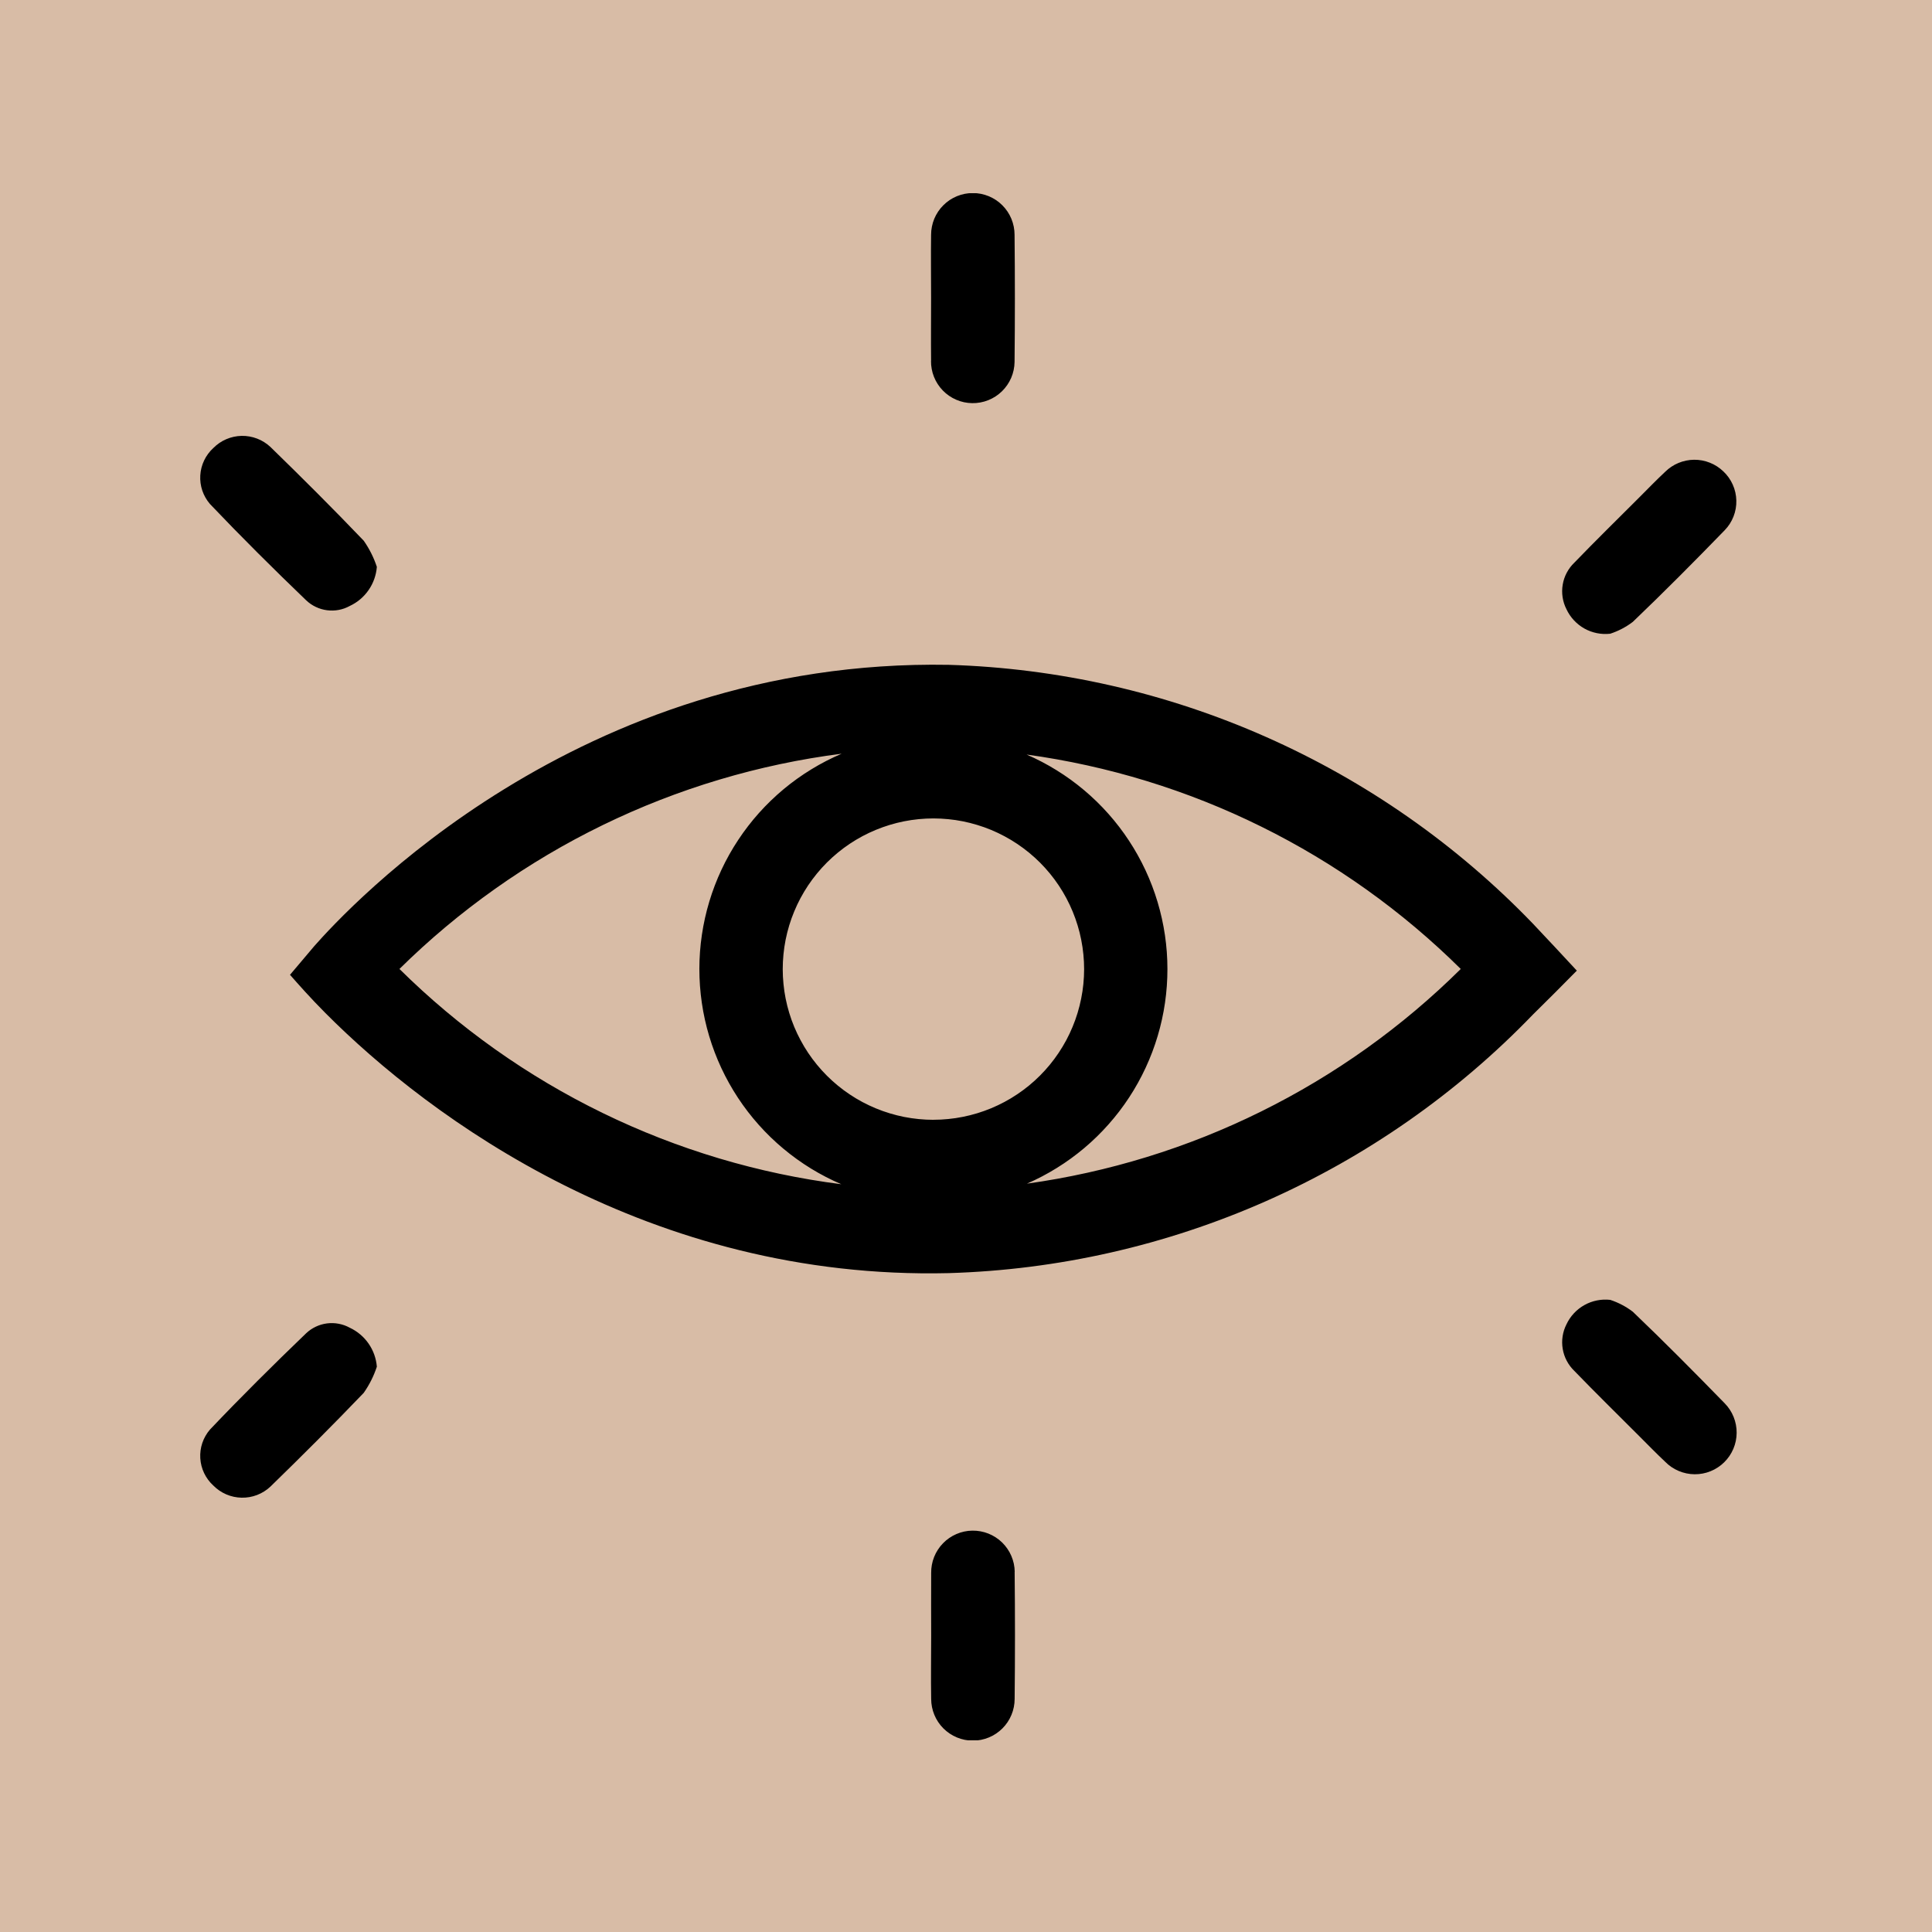 <svg xmlns="http://www.w3.org/2000/svg" xmlns:xlink="http://www.w3.org/1999/xlink" width="512" zoomAndPan="magnify"
     viewBox="0 0 384 384" height="512" preserveAspectRatio="xMidYMid meet" version="1.2">
    <defs>
        <clipPath id="ff3b593601">
            <path d="M 39 38.398 L 345.898 38.398 L 345.898 345.898 L 39 345.898 Z M 39 38.398 "/>
        </clipPath>
    </defs>
    <g id="f4a575ad90">
        <rect x="0" width="384" y="0" height="384" style="fill-opacity:1;stroke:none;"/>
        <rect x="0" width="384" y="0" height="384" style="fill:#d8bca6;fill-opacity:1;stroke:none;"/>
        <g clip-rule="nonzero" clip-path="url(#ff3b593601)">
            <path style=" stroke:none;fill-rule:nonzero;fill:#000000;fill-opacity:1;"
                  d="M 304.688 183.594 C 300.922 179.684 296.973 175.961 292.848 172.434 C 288.719 168.902 284.434 165.582 279.984 162.469 C 275.535 159.355 270.945 156.465 266.219 153.793 C 261.488 151.125 256.641 148.691 251.676 146.492 C 246.715 144.289 241.652 142.336 236.5 140.625 C 231.348 138.914 226.121 137.457 220.828 136.254 C 215.531 135.051 210.191 134.105 204.805 133.418 C 199.418 132.73 194.012 132.305 188.582 132.141 C 114.664 130.816 69.008 180.668 62.496 188.008 C 60.898 189.941 59.242 191.82 57.641 193.75 C 59.297 195.629 61.668 198.332 64.699 201.371 C 85.465 222.238 129.125 254.477 188.582 253.043 C 194.012 252.879 199.418 252.457 204.801 251.773 C 210.188 251.086 215.527 250.145 220.82 248.941 C 226.117 247.738 231.34 246.285 236.492 244.574 C 241.648 242.867 246.707 240.914 251.672 238.719 C 256.637 236.52 261.48 234.086 266.211 231.422 C 270.941 228.754 275.527 225.863 279.977 222.754 C 284.426 219.641 288.715 216.324 292.844 212.797 C 296.973 209.27 300.922 205.555 304.688 201.645 C 307.609 198.773 310.535 195.848 313.406 192.922 C 310.535 189.824 307.609 186.68 304.688 183.594 Z M 79.391 192.59 C 85.305 186.754 91.656 181.438 98.438 176.637 C 105.223 171.836 112.348 167.617 119.82 163.98 C 127.293 160.344 135.008 157.336 142.973 154.957 C 150.934 152.578 159.035 150.863 167.281 149.805 C 165.195 150.695 163.188 151.73 161.254 152.914 C 159.32 154.098 157.48 155.414 155.742 156.863 C 154 158.316 152.375 159.887 150.863 161.574 C 149.352 163.262 147.973 165.055 146.723 166.945 C 145.473 168.836 144.363 170.805 143.402 172.859 C 142.441 174.91 141.633 177.02 140.98 179.191 C 140.328 181.359 139.836 183.566 139.504 185.809 C 139.172 188.051 139.008 190.305 139.004 192.57 C 139.004 194.84 139.168 197.094 139.496 199.336 C 139.82 201.578 140.312 203.785 140.961 205.957 C 141.613 208.125 142.418 210.238 143.375 212.293 C 144.336 214.344 145.438 216.316 146.684 218.211 C 147.934 220.102 149.309 221.895 150.82 223.586 C 152.328 225.277 153.953 226.848 155.691 228.301 C 157.43 229.754 159.266 231.074 161.195 232.262 C 163.129 233.445 165.137 234.484 167.219 235.375 C 158.98 234.324 150.879 232.613 142.922 230.238 C 134.961 227.859 127.246 224.855 119.781 221.215 C 112.312 217.578 105.191 213.355 98.414 208.555 C 91.637 203.75 85.297 198.426 79.391 192.586 Z M 185.555 222.57 C 184.57 222.57 183.594 222.523 182.617 222.426 C 181.641 222.332 180.668 222.188 179.707 222 C 178.746 221.809 177.793 221.57 176.855 221.285 C 175.914 221.004 174.992 220.672 174.086 220.297 C 173.18 219.922 172.293 219.504 171.426 219.043 C 170.562 218.582 169.719 218.078 168.902 217.531 C 168.086 216.988 167.301 216.406 166.539 215.781 C 165.781 215.16 165.055 214.504 164.359 213.809 C 163.668 213.117 163.008 212.391 162.387 211.633 C 161.762 210.875 161.176 210.086 160.633 209.273 C 160.086 208.457 159.582 207.617 159.121 206.75 C 158.656 205.887 158.238 205 157.859 204.094 C 157.484 203.188 157.152 202.266 156.867 201.324 C 156.582 200.387 156.344 199.438 156.152 198.473 C 155.961 197.512 155.816 196.543 155.723 195.566 C 155.625 194.59 155.574 193.609 155.574 192.629 C 155.574 191.648 155.625 190.668 155.719 189.691 C 155.816 188.715 155.957 187.746 156.148 186.781 C 156.34 185.82 156.578 184.871 156.863 183.93 C 157.148 182.992 157.477 182.07 157.855 181.164 C 158.23 180.254 158.648 179.371 159.109 178.504 C 159.574 177.641 160.078 176.797 160.621 175.98 C 161.168 175.168 161.75 174.379 162.375 173.621 C 162.996 172.863 163.652 172.137 164.348 171.441 C 165.043 170.746 165.77 170.09 166.527 169.469 C 167.285 168.844 168.07 168.262 168.887 167.715 C 169.703 167.172 170.543 166.668 171.41 166.203 C 172.277 165.742 173.16 165.324 174.066 164.949 C 174.977 164.574 175.898 164.242 176.836 163.957 C 177.777 163.672 178.727 163.434 179.688 163.242 C 180.652 163.051 181.621 162.91 182.598 162.812 C 183.574 162.719 184.555 162.668 185.535 162.668 C 186.516 162.672 187.496 162.719 188.473 162.816 C 189.449 162.91 190.418 163.055 191.379 163.246 C 192.34 163.438 193.293 163.68 194.23 163.965 C 195.172 164.25 196.094 164.578 197 164.953 C 197.906 165.332 198.793 165.75 199.656 166.215 C 200.523 166.676 201.363 167.18 202.176 167.727 C 202.992 168.273 203.781 168.855 204.539 169.48 C 205.297 170.102 206.023 170.762 206.715 171.453 C 207.41 172.148 208.066 172.875 208.688 173.633 C 209.312 174.395 209.895 175.18 210.438 175.996 C 210.984 176.812 211.488 177.656 211.949 178.52 C 212.41 179.387 212.828 180.273 213.203 181.18 C 213.578 182.086 213.906 183.008 214.191 183.949 C 214.477 184.887 214.715 185.84 214.902 186.801 C 215.094 187.766 215.238 188.734 215.332 189.711 C 215.43 190.688 215.477 191.664 215.477 192.648 C 215.473 193.625 215.426 194.602 215.328 195.578 C 215.23 196.555 215.086 197.52 214.891 198.48 C 214.699 199.441 214.461 200.391 214.176 201.328 C 213.891 202.266 213.562 203.184 213.184 204.09 C 212.809 204.996 212.391 205.879 211.93 206.742 C 211.465 207.605 210.961 208.445 210.418 209.258 C 209.875 210.074 209.289 210.859 208.668 211.617 C 208.047 212.371 207.391 213.098 206.699 213.789 C 206.004 214.484 205.281 215.141 204.523 215.762 C 203.766 216.383 202.98 216.965 202.164 217.508 C 201.352 218.055 200.512 218.559 199.648 219.02 C 198.785 219.48 197.902 219.898 196.996 220.277 C 196.09 220.652 195.172 220.98 194.234 221.266 C 193.297 221.551 192.348 221.789 191.387 221.98 C 190.426 222.176 189.457 222.32 188.484 222.414 C 187.508 222.512 186.531 222.562 185.555 222.562 Z M 204.098 235.266 C 206.164 234.367 208.152 233.324 210.066 232.133 C 211.98 230.945 213.797 229.625 215.52 228.172 C 217.242 226.719 218.852 225.148 220.344 223.461 C 221.84 221.777 223.203 219.992 224.438 218.105 C 225.672 216.219 226.762 214.258 227.711 212.211 C 228.66 210.168 229.457 208.066 230.098 205.91 C 230.742 203.75 231.227 201.555 231.551 199.324 C 231.875 197.094 232.035 194.855 232.035 192.602 C 232.035 190.348 231.871 188.105 231.543 185.879 C 231.215 183.648 230.727 181.453 230.082 179.297 C 229.438 177.137 228.637 175.039 227.688 172.996 C 226.734 170.953 225.641 168.988 224.402 167.105 C 223.168 165.223 221.801 163.438 220.305 161.754 C 218.809 160.07 217.199 158.504 215.473 157.051 C 213.75 155.602 211.93 154.281 210.016 153.098 C 208.102 151.91 206.109 150.867 204.043 149.973 C 212.145 151.086 220.102 152.844 227.922 155.242 C 235.742 157.645 243.316 160.652 250.648 164.277 C 257.98 167.898 264.977 172.082 271.633 176.832 C 278.293 181.582 284.523 186.836 290.336 192.59 C 284.527 198.344 278.297 203.598 271.645 208.348 C 264.988 213.098 258 217.285 250.672 220.91 C 243.344 224.539 235.773 227.555 227.961 229.961 C 220.148 232.367 212.195 234.133 204.098 235.262 Z M 41.73 100.172 C 41.395 99.781 41.098 99.359 40.844 98.914 C 40.586 98.465 40.379 98 40.211 97.512 C 40.047 97.023 39.934 96.523 39.863 96.012 C 39.797 95.504 39.777 94.988 39.809 94.477 C 39.84 93.961 39.918 93.457 40.047 92.957 C 40.176 92.457 40.352 91.977 40.574 91.512 C 40.797 91.047 41.059 90.605 41.367 90.195 C 41.672 89.781 42.016 89.398 42.398 89.051 C 42.766 88.68 43.168 88.344 43.598 88.047 C 44.031 87.75 44.492 87.5 44.973 87.293 C 45.453 87.086 45.953 86.926 46.465 86.816 C 46.977 86.703 47.496 86.645 48.02 86.633 C 48.547 86.621 49.066 86.664 49.582 86.754 C 50.098 86.844 50.602 86.984 51.094 87.172 C 51.582 87.359 52.051 87.59 52.496 87.871 C 52.938 88.148 53.352 88.469 53.738 88.824 C 60.02 94.938 66.234 101.133 72.293 107.469 C 73.418 109.074 74.289 110.809 74.902 112.668 C 74.836 113.496 74.664 114.305 74.387 115.086 C 74.109 115.867 73.734 116.602 73.258 117.285 C 72.785 117.969 72.23 118.578 71.598 119.113 C 70.961 119.648 70.266 120.09 69.516 120.441 C 68.824 120.82 68.094 121.082 67.324 121.227 C 66.551 121.371 65.773 121.391 64.996 121.289 C 64.219 121.188 63.473 120.969 62.766 120.629 C 62.055 120.293 61.418 119.852 60.848 119.312 C 54.344 113.062 47.941 106.703 41.73 100.172 Z M 185.062 71.691 C 185.016 67.52 185.062 63.348 185.062 59.18 C 185.062 55.008 185 50.832 185.062 46.664 C 185.062 46.121 185.113 45.582 185.223 45.047 C 185.328 44.512 185.484 43.992 185.691 43.488 C 185.902 42.988 186.156 42.508 186.461 42.055 C 186.762 41.602 187.105 41.184 187.492 40.801 C 187.875 40.414 188.297 40.07 188.746 39.766 C 189.199 39.465 189.68 39.211 190.184 39 C 190.684 38.793 191.203 38.637 191.738 38.527 C 192.273 38.422 192.812 38.371 193.355 38.371 C 193.902 38.371 194.441 38.422 194.973 38.527 C 195.508 38.637 196.027 38.793 196.531 39 C 197.035 39.211 197.512 39.465 197.965 39.766 C 198.418 40.07 198.836 40.414 199.223 40.801 C 199.605 41.184 199.949 41.602 200.254 42.055 C 200.555 42.508 200.812 42.988 201.02 43.488 C 201.227 43.992 201.387 44.512 201.492 45.047 C 201.598 45.582 201.652 46.121 201.652 46.664 C 201.738 55.09 201.738 63.516 201.652 71.945 C 201.645 72.488 201.582 73.027 201.469 73.562 C 201.355 74.094 201.191 74.609 200.977 75.113 C 200.758 75.613 200.496 76.086 200.188 76.535 C 199.879 76.984 199.527 77.402 199.137 77.781 C 198.746 78.16 198.32 78.5 197.863 78.797 C 197.406 79.094 196.926 79.34 196.418 79.543 C 195.91 79.746 195.391 79.895 194.855 79.992 C 194.316 80.094 193.777 80.137 193.23 80.129 C 192.688 80.121 192.148 80.062 191.613 79.949 C 191.082 79.836 190.562 79.668 190.062 79.453 C 189.562 79.238 189.086 78.977 188.637 78.668 C 188.191 78.359 187.773 78.008 187.395 77.617 C 187.016 77.227 186.676 76.801 186.379 76.344 C 186.082 75.887 185.836 75.406 185.633 74.898 C 185.43 74.391 185.281 73.871 185.184 73.332 C 185.082 72.797 185.039 72.258 185.047 71.711 Z M 311.348 121.09 C 310.961 120.336 310.707 119.539 310.578 118.703 C 310.453 117.867 310.457 117.035 310.602 116.199 C 310.742 115.367 311.008 114.574 311.406 113.828 C 311.801 113.082 312.305 112.414 312.914 111.832 C 317.148 107.445 321.504 103.184 325.809 98.875 C 327.523 97.16 329.207 95.418 330.973 93.766 C 331.352 93.391 331.766 93.055 332.211 92.762 C 332.652 92.465 333.121 92.215 333.617 92.012 C 334.109 91.809 334.617 91.652 335.141 91.547 C 335.664 91.438 336.191 91.383 336.727 91.379 C 337.262 91.375 337.789 91.422 338.312 91.52 C 338.84 91.617 339.348 91.766 339.844 91.965 C 340.34 92.16 340.812 92.402 341.262 92.691 C 341.711 92.98 342.129 93.309 342.516 93.68 C 342.914 94.051 343.27 94.461 343.586 94.902 C 343.902 95.348 344.172 95.816 344.395 96.316 C 344.617 96.812 344.789 97.328 344.91 97.859 C 345.031 98.391 345.098 98.93 345.109 99.473 C 345.125 100.02 345.082 100.559 344.988 101.098 C 344.895 101.633 344.746 102.156 344.547 102.664 C 344.352 103.172 344.102 103.652 343.809 104.113 C 343.512 104.57 343.176 104.996 342.797 105.387 C 336.812 111.555 330.746 117.66 324.531 123.605 C 323.168 124.641 321.672 125.422 320.047 125.957 C 319.156 126.059 318.273 126.02 317.398 125.844 C 316.52 125.668 315.691 125.363 314.91 124.926 C 314.133 124.488 313.438 123.941 312.828 123.285 C 312.219 122.633 311.727 121.898 311.348 121.09 Z M 74.902 271.641 C 74.289 273.504 73.418 275.238 72.293 276.844 C 66.219 283.18 60.02 289.375 53.738 295.484 C 53.352 295.844 52.938 296.164 52.496 296.441 C 52.051 296.719 51.582 296.953 51.094 297.141 C 50.602 297.328 50.098 297.469 49.582 297.559 C 49.066 297.648 48.547 297.688 48.02 297.676 C 47.496 297.668 46.977 297.605 46.465 297.496 C 45.953 297.383 45.453 297.227 44.973 297.02 C 44.492 296.812 44.031 296.559 43.598 296.262 C 43.168 295.969 42.766 295.633 42.398 295.258 C 42.016 294.91 41.672 294.531 41.367 294.117 C 41.059 293.703 40.797 293.266 40.574 292.801 C 40.352 292.336 40.176 291.852 40.047 291.355 C 39.918 290.855 39.84 290.348 39.809 289.836 C 39.777 289.32 39.797 288.809 39.863 288.297 C 39.934 287.789 40.047 287.289 40.211 286.801 C 40.379 286.312 40.586 285.844 40.844 285.398 C 41.098 284.949 41.395 284.531 41.73 284.141 C 47.941 277.605 54.344 271.25 60.848 265 C 61.418 264.461 62.059 264.023 62.77 263.688 C 63.477 263.352 64.223 263.137 65 263.035 C 65.781 262.938 66.555 262.961 67.324 263.109 C 68.098 263.254 68.828 263.516 69.516 263.895 C 70.266 264.246 70.957 264.688 71.594 265.223 C 72.227 265.754 72.781 266.363 73.254 267.043 C 73.727 267.723 74.102 268.453 74.383 269.234 C 74.66 270.012 74.836 270.816 74.902 271.641 Z M 201.668 312.391 C 201.758 320.812 201.758 329.242 201.668 337.668 C 201.668 338.215 201.613 338.754 201.508 339.285 C 201.402 339.82 201.246 340.34 201.035 340.844 C 200.828 341.348 200.57 341.824 200.27 342.277 C 199.969 342.73 199.625 343.148 199.238 343.535 C 198.852 343.918 198.434 344.262 197.98 344.566 C 197.527 344.867 197.051 345.125 196.547 345.332 C 196.043 345.539 195.523 345.699 194.992 345.805 C 194.457 345.91 193.918 345.965 193.371 345.965 C 192.828 345.965 192.289 345.91 191.754 345.805 C 191.219 345.699 190.703 345.539 190.199 345.332 C 189.695 345.125 189.219 344.867 188.766 344.566 C 188.312 344.262 187.895 343.918 187.508 343.535 C 187.121 343.148 186.777 342.73 186.477 342.277 C 186.172 341.824 185.918 341.348 185.711 340.844 C 185.5 340.34 185.344 339.82 185.238 339.285 C 185.133 338.754 185.078 338.215 185.078 337.668 C 185 333.5 185.078 329.328 185.078 325.152 C 185.078 320.984 185.047 316.812 185.078 312.645 C 185.07 312.098 185.117 311.559 185.215 311.023 C 185.312 310.484 185.465 309.965 185.664 309.457 C 185.867 308.949 186.117 308.469 186.414 308.012 C 186.711 307.555 187.047 307.129 187.43 306.738 C 187.809 306.348 188.223 305.996 188.672 305.688 C 189.121 305.379 189.598 305.117 190.098 304.902 C 190.598 304.684 191.113 304.52 191.648 304.406 C 192.18 304.293 192.719 304.23 193.266 304.227 C 193.809 304.219 194.352 304.262 194.887 304.363 C 195.422 304.461 195.945 304.609 196.453 304.812 C 196.957 305.016 197.441 305.262 197.898 305.559 C 198.355 305.855 198.781 306.195 199.172 306.574 C 199.562 306.953 199.91 307.371 200.219 307.816 C 200.531 308.266 200.793 308.742 201.008 309.242 C 201.223 309.742 201.387 310.262 201.504 310.793 C 201.617 311.328 201.676 311.867 201.684 312.41 Z M 342.797 278.918 C 343.18 279.305 343.52 279.727 343.816 280.184 C 344.117 280.637 344.367 281.117 344.57 281.625 C 344.773 282.129 344.926 282.648 345.027 283.184 C 345.129 283.719 345.18 284.258 345.172 284.801 C 345.168 285.344 345.109 285.883 345 286.418 C 344.891 286.949 344.727 287.465 344.516 287.969 C 344.301 288.469 344.043 288.945 343.738 289.395 C 343.43 289.844 343.082 290.258 342.695 290.641 C 342.309 291.023 341.887 291.363 341.43 291.66 C 340.977 291.961 340.496 292.211 339.992 292.414 C 339.488 292.621 338.965 292.773 338.434 292.875 C 337.898 292.977 337.359 293.023 336.812 293.02 C 336.27 293.016 335.73 292.957 335.199 292.848 C 334.664 292.738 334.148 292.574 333.648 292.363 C 333.145 292.152 332.672 291.891 332.219 291.586 C 331.77 291.281 331.355 290.934 330.973 290.543 C 329.207 288.887 327.523 287.148 325.809 285.438 C 321.504 281.125 317.148 276.859 312.914 272.48 C 312.305 271.895 311.801 271.227 311.406 270.48 C 311.012 269.734 310.742 268.941 310.602 268.109 C 310.461 267.273 310.453 266.438 310.582 265.602 C 310.707 264.766 310.965 263.973 311.348 263.219 C 311.727 262.41 312.223 261.676 312.832 261.023 C 313.441 260.371 314.137 259.824 314.914 259.391 C 315.695 258.953 316.523 258.648 317.398 258.473 C 318.277 258.297 319.16 258.258 320.047 258.359 C 321.672 258.895 323.168 259.68 324.531 260.715 C 330.746 266.652 336.789 272.758 342.797 278.918 Z M 342.797 278.918 "/>
        </g>
    </g>
</svg>
